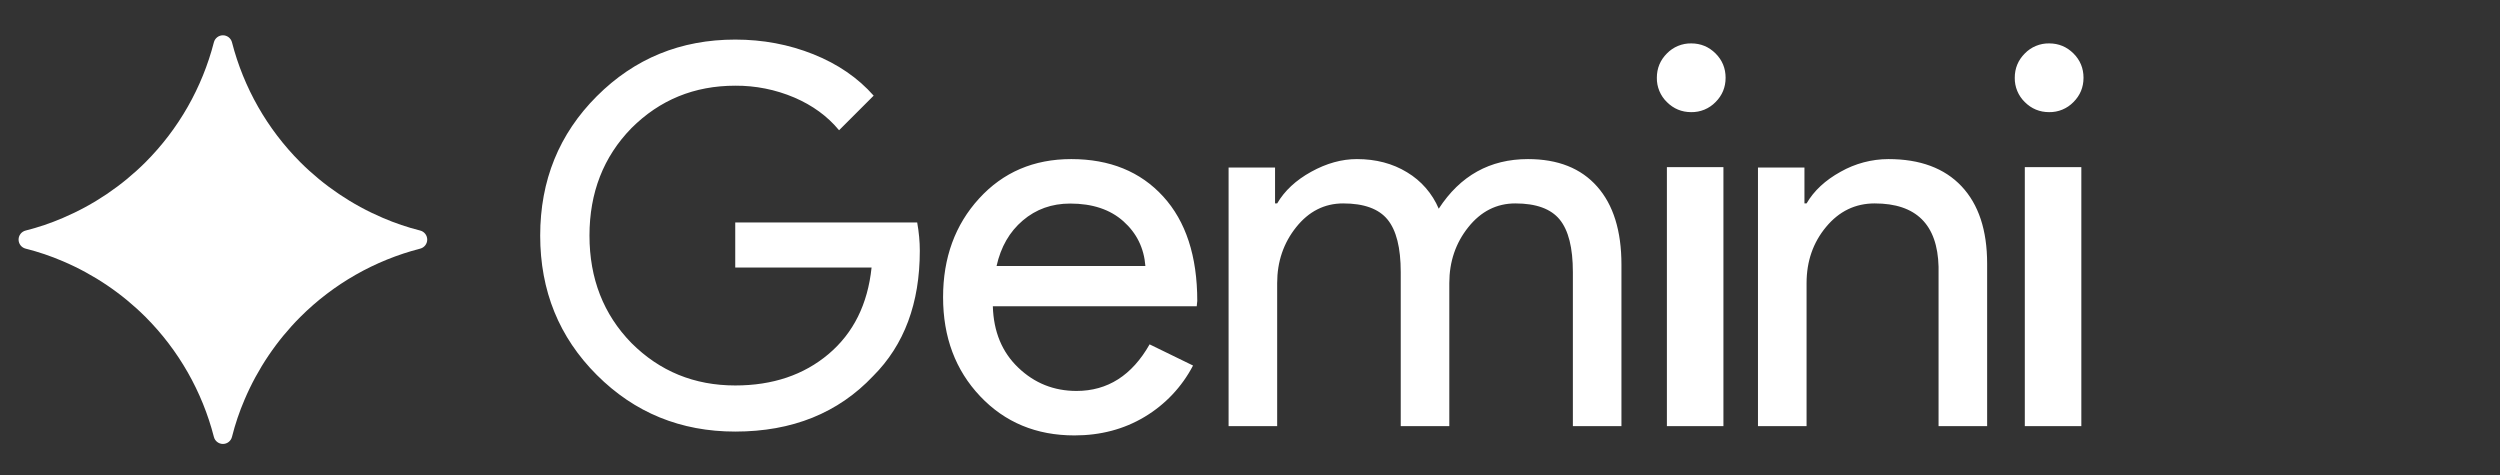 <svg width="600" height="114" viewBox="0 0 600 114" fill="none" xmlns="http://www.w3.org/2000/svg">
<rect x="0" y="0" width="600" height="114" fill="#333333" stroke="none"/>
<path fill-rule="evenodd" clip-rule="evenodd" d="M91.913 52.306C84.507 49.153 77.772 44.611 72.074 38.926C64.137 30.974 58.475 21.042 55.676 10.161C55.553 9.678 55.273 9.25 54.879 8.943C54.485 8.637 54.001 8.471 53.502 8.471C53.004 8.471 52.519 8.637 52.126 8.943C51.732 9.25 51.452 9.678 51.329 10.161C48.524 21.041 42.861 30.972 34.927 38.926C29.227 44.611 22.493 49.152 15.087 52.306C12.189 53.554 9.211 54.557 6.162 55.329C5.675 55.448 5.243 55.727 4.934 56.121C4.625 56.515 4.458 57.001 4.458 57.502C4.458 58.003 4.625 58.489 4.934 58.883C5.243 59.277 5.675 59.556 6.162 59.676C9.211 60.442 12.18 61.446 15.087 62.694C22.494 65.847 29.228 70.388 34.927 76.073C42.865 84.026 48.529 93.96 51.329 104.843C51.448 105.329 51.727 105.761 52.121 106.07C52.516 106.379 53.002 106.547 53.502 106.547C54.003 106.547 54.489 106.379 54.883 106.07C55.277 105.761 55.556 105.329 55.676 104.843C56.443 101.789 57.446 98.82 58.694 95.913C61.847 88.506 66.388 81.772 72.074 76.073C80.027 68.137 89.961 62.475 100.843 59.676C101.326 59.553 101.755 59.272 102.061 58.879C102.367 58.485 102.533 58.001 102.533 57.502C102.533 57.004 102.367 56.519 102.061 56.126C101.755 55.732 101.326 55.452 100.843 55.329C97.791 54.561 94.805 53.55 91.913 52.306Z" fill="white"/>
<path fill-rule="evenodd" clip-rule="evenodd" d="M220.754 60.182C220.754 72.765 217.022 82.788 209.552 90.25C201.166 99.132 190.13 103.578 176.459 103.578C163.371 103.578 152.297 99.052 143.237 89.993C134.176 80.94 129.646 69.792 129.646 56.544C129.646 43.296 134.176 32.143 143.237 23.09C152.297 14.027 163.371 9.5 176.459 9.5C183.088 9.5 189.337 10.673 195.211 13.02C201.08 15.371 205.905 18.682 209.68 22.957L201.375 31.26C198.606 27.906 195.021 25.284 190.614 23.398C186.139 21.497 181.321 20.533 176.459 20.567C166.643 20.567 158.338 23.964 151.542 30.756C144.832 37.634 141.475 46.227 141.475 56.539C141.475 66.852 144.832 75.444 151.542 82.322C158.338 89.115 166.643 92.511 176.459 92.511C185.434 92.511 192.903 89.993 198.858 84.968C204.813 79.933 208.256 73.017 209.177 64.21H176.459V53.395H220.127C220.545 55.746 220.754 58.002 220.754 60.182ZM257.091 38.181C266.332 38.181 273.683 41.168 279.149 47.139C284.61 53.11 287.345 61.474 287.345 72.228L287.217 73.501H238.282C238.453 79.6 240.485 84.512 244.384 88.236C248.278 91.965 252.941 93.827 258.364 93.827C265.819 93.827 271.67 90.103 275.905 82.645L286.329 87.728C283.668 92.836 279.64 97.104 274.695 100.054C269.746 103.018 264.129 104.5 257.86 104.5C248.71 104.5 241.164 101.365 235.233 95.095C229.302 88.83 226.339 80.912 226.339 71.34C226.339 61.855 229.216 53.955 234.981 47.647C240.741 41.334 248.116 38.181 257.096 38.181M256.844 48.854C252.437 48.854 248.643 50.208 245.466 52.92C242.285 55.627 240.195 59.27 239.174 63.845H274.894C274.557 59.522 272.795 55.946 269.618 53.11C266.437 50.269 262.182 48.854 256.844 48.854ZM306.52 102.268H294.862V40.209H306.012V48.821H306.52C308.296 45.781 311.017 43.249 314.693 41.221C318.368 39.192 322.025 38.181 325.657 38.181C330.216 38.181 334.234 39.235 337.695 41.349C341.092 43.382 343.754 46.443 345.298 50.089C350.45 42.151 357.592 38.181 366.715 38.181C373.899 38.181 379.432 40.375 383.316 44.769C387.205 49.158 389.147 55.409 389.147 63.512V102.272H377.489V65.289C377.489 59.461 376.43 55.257 374.317 52.682C372.209 50.108 368.657 48.821 363.675 48.821C359.197 48.821 355.436 50.721 352.397 54.52C349.358 58.321 347.834 62.795 347.834 67.944V102.272H336.176V65.289C336.176 59.461 335.117 55.257 333.004 52.682C330.895 50.108 327.348 48.821 322.362 48.821C317.884 48.821 314.123 50.721 311.084 54.52C308.045 58.321 306.52 62.795 306.52 67.944V102.268ZM414.144 18.668C414.144 20.948 413.337 22.895 411.732 24.5C410.975 25.28 410.066 25.897 409.062 26.312C408.057 26.727 406.978 26.932 405.891 26.913C403.612 26.913 401.665 26.106 400.055 24.5C399.276 23.745 398.66 22.837 398.245 21.834C397.83 20.831 397.625 19.753 397.643 18.668C397.643 16.383 398.45 14.44 400.055 12.83C400.812 12.05 401.721 11.433 402.726 11.018C403.73 10.603 404.809 10.398 405.896 10.417C408.175 10.417 410.122 11.224 411.737 12.83C413.342 14.435 414.144 16.383 414.144 18.663M413.622 40.104V102.272H400.055V40.104H413.622ZM500.043 18.668C500.043 20.948 499.236 22.895 497.631 24.5C496.874 25.28 495.965 25.897 494.96 26.312C493.956 26.727 492.877 26.932 491.79 26.913C489.511 26.913 487.564 26.106 485.954 24.5C485.175 23.745 484.559 22.837 484.144 21.834C483.729 20.831 483.524 19.753 483.542 18.668C483.542 16.383 484.349 14.44 485.954 12.83C486.711 12.05 487.62 11.433 488.625 11.018C489.629 10.603 490.708 10.398 491.795 10.417C494.074 10.417 496.021 11.224 497.636 12.83C499.241 14.435 500.043 16.383 500.043 18.663M499.521 40.104V102.272H485.954V40.104H499.521ZM421.913 40.209H433.068V48.821H433.576C435.347 45.781 438.073 43.249 441.749 41.221C445.247 39.24 449.197 38.193 453.217 38.181C460.819 38.181 466.67 40.356 470.768 44.702C474.866 49.053 476.913 55.238 476.913 63.261V102.272H465.255V64.02C465.003 53.889 459.889 48.821 449.921 48.821C445.277 48.821 441.388 50.697 438.263 54.459C435.138 58.211 433.576 62.709 433.576 67.949V102.272H421.913V40.209Z" fill="white"/>
</svg>
